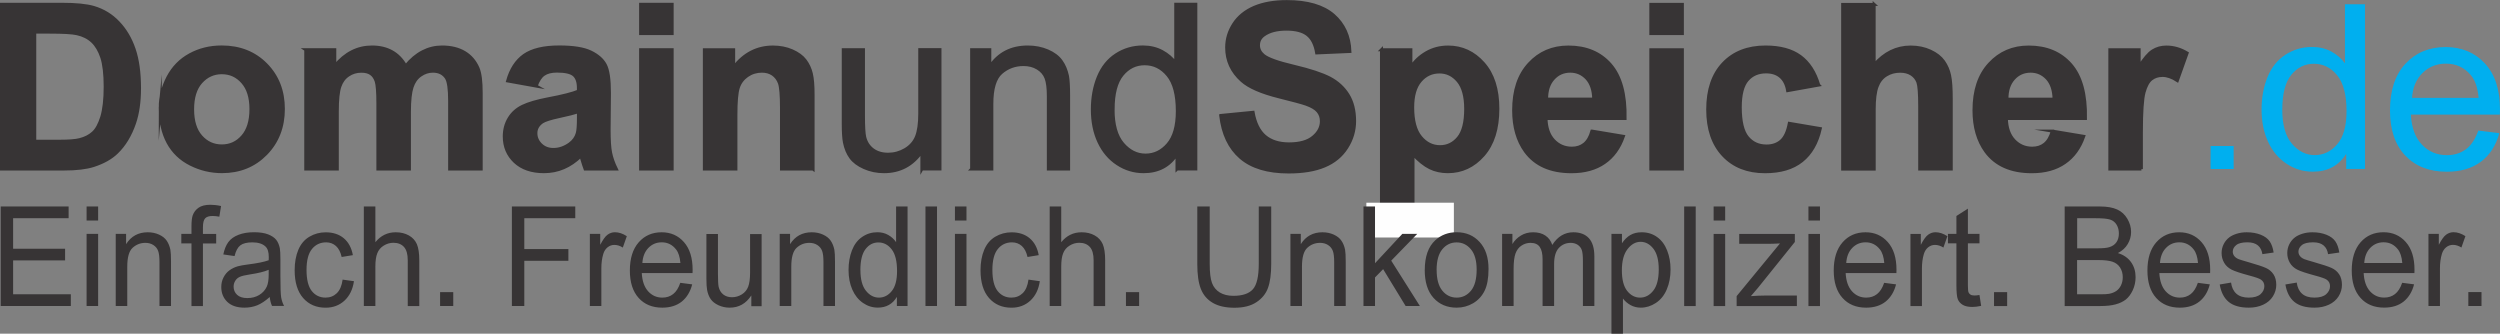 <?xml version="1.0" encoding="UTF-8"?>
<!DOCTYPE svg PUBLIC "-//W3C//DTD SVG 1.1//EN" "http://www.w3.org/Graphics/SVG/1.1/DTD/svg11.dtd">
<!-- Creator: CorelDRAW -->
<svg xmlns="http://www.w3.org/2000/svg" xml:space="preserve" width="82.951mm" height="11.071mm" version="1.1" style="shape-rendering:geometricPrecision; text-rendering:geometricPrecision; image-rendering:optimizeQuality; fill-rule:evenodd; clip-rule:evenodd"
viewBox="0 0 599.94 80.07"
 xmlns:xlink="http://www.w3.org/1999/xlink"
 xmlns:xodm="http://www.corel.com/coreldraw/odm/2003">
 <rect x="0" y="0" width="599.94" height="80.07" fill="#808080" stroke="none"/>
 <defs>
  <style type="text/css">
   <![CDATA[
    .str1 {stroke:#FEFEFE;stroke-width:1.45;stroke-miterlimit:22.926}
    .str0 {stroke:#373435;stroke-width:0.72;stroke-miterlimit:22.926}
    .fil2 {fill:#FEFEFE}
    .fil0 {fill:#373435;fill-rule:nonzero}
    .fil1 {fill:#00AFEF;fill-rule:nonzero}
   ]]>
  </style>
 </defs>
 <g id="Ebene_x0020_1">
  <path class="fil0 str0" d="M0.36 1.03l14.58 0c3.28,0 5.79,0.25 7.52,0.75 2.32,0.68 4.31,1.9 5.95,3.64 1.66,1.74 2.92,3.87 3.78,6.4 0.86,2.53 1.29,5.64 1.29,9.35 0,3.25 -0.4,6.05 -1.21,8.41 -0.99,2.87 -2.39,5.2 -4.23,6.98 -1.38,1.35 -3.25,2.4 -5.6,3.16 -1.76,0.56 -4.11,0.84 -7.07,0.84l-15.01 0 0 -39.52zm7.98 6.69l0 26.17 5.95 0c2.23,0 3.84,-0.12 4.83,-0.38 1.29,-0.32 2.37,-0.86 3.22,-1.64 0.86,-0.77 1.54,-2.05 2.09,-3.82 0.53,-1.77 0.81,-4.19 0.81,-7.24 0,-3.05 -0.28,-5.39 -0.81,-7.03 -0.54,-1.64 -1.3,-2.92 -2.26,-3.83 -0.98,-0.92 -2.21,-1.54 -3.7,-1.86 -1.11,-0.26 -3.29,-0.38 -6.55,-0.38l-3.58 0zm30.11 18.11c0,-2.51 0.63,-4.95 1.86,-7.31 1.24,-2.35 3,-4.15 5.27,-5.38 2.27,-1.24 4.81,-1.87 7.62,-1.87 4.32,0 7.88,1.41 10.65,4.22 2.77,2.82 4.15,6.37 4.15,10.66 0,4.32 -1.4,7.91 -4.19,10.77 -2.8,2.85 -6.31,4.27 -10.55,4.27 -2.63,0 -5.13,-0.59 -7.51,-1.78 -2.38,-1.19 -4.2,-2.93 -5.44,-5.22 -1.23,-2.29 -1.86,-5.08 -1.86,-8.37zm7.77 0.41c0,2.84 0.67,5.01 2.02,6.52 1.34,1.51 3.01,2.26 4.99,2.26 1.98,0 3.64,-0.75 4.97,-2.26 1.34,-1.51 2.02,-3.7 2.02,-6.58 0,-2.8 -0.67,-4.96 -2.02,-6.47 -1.33,-1.51 -2.99,-2.26 -4.97,-2.26 -1.98,0 -3.64,0.76 -4.99,2.26 -1.35,1.51 -2.02,3.69 -2.02,6.52zm27.14 -14.31l6.98 0 0 3.9c2.49,-3.04 5.48,-4.55 8.93,-4.55 1.83,0 3.42,0.38 4.77,1.13 1.35,0.75 2.46,1.9 3.32,3.42 1.25,-1.53 2.61,-2.67 4.07,-3.42 1.45,-0.75 3.01,-1.13 4.66,-1.13 2.1,0 3.88,0.43 5.34,1.29 1.45,0.85 2.54,2.11 3.26,3.75 0.53,1.22 0.78,3.2 0.78,5.94l0 18.3 -7.57 0 0 -16.36c0,-2.84 -0.26,-4.67 -0.78,-5.5 -0.7,-1.08 -1.78,-1.62 -3.23,-1.62 -1.07,0 -2.06,0.32 -3,0.98 -0.93,0.64 -1.6,1.59 -2.01,2.84 -0.41,1.25 -0.63,3.22 -0.63,5.92l0 13.75 -7.57 0 0 -15.69c0,-2.79 -0.14,-4.58 -0.41,-5.39 -0.27,-0.81 -0.69,-1.41 -1.25,-1.8 -0.57,-0.4 -1.33,-0.6 -2.31,-0.6 -1.17,0 -2.22,0.31 -3.15,0.95 -0.94,0.63 -1.61,1.54 -2.01,2.72 -0.4,1.19 -0.61,3.15 -0.61,5.9l0 13.91 -7.57 0 0 -28.63zm55.32 8.73l-6.87 -1.24c0.77,-2.77 2.1,-4.81 3.98,-6.15 1.9,-1.32 4.69,-2 8.41,-2 3.39,0 5.9,0.41 7.55,1.21 1.65,0.8 2.82,1.81 3.49,3.05 0.67,1.23 1.01,3.49 1.01,6.78l-0.08 8.84c0,2.51 0.12,4.37 0.37,5.57 0.24,1.19 0.7,2.48 1.36,3.84l-7.5 0c-0.19,-0.51 -0.44,-1.25 -0.73,-2.24 -0.12,-0.45 -0.21,-0.75 -0.27,-0.89 -1.3,1.26 -2.68,2.2 -4.15,2.83 -1.47,0.63 -3.05,0.94 -4.72,0.94 -2.94,0 -5.27,-0.8 -6.97,-2.39 -1.7,-1.6 -2.55,-3.63 -2.55,-6.07 0,-1.61 0.39,-3.06 1.16,-4.33 0.77,-1.27 1.86,-2.24 3.25,-2.91 1.39,-0.67 3.4,-1.26 6.03,-1.77 3.53,-0.66 5.99,-1.29 7.35,-1.86l0 -0.76c0,-1.46 -0.36,-2.49 -1.08,-3.12 -0.72,-0.62 -2.07,-0.93 -4.07,-0.93 -1.35,0 -2.4,0.27 -3.16,0.8 -0.76,0.52 -1.36,1.45 -1.83,2.79zm10.13 6.15c-0.97,0.32 -2.5,0.71 -4.61,1.16 -2.1,0.45 -3.47,0.89 -4.12,1.32 -0.99,0.71 -1.48,1.59 -1.48,2.67 0,1.07 0.4,1.98 1.19,2.75 0.79,0.77 1.79,1.16 3.02,1.16 1.37,0 2.67,-0.45 3.91,-1.34 0.92,-0.68 1.52,-1.52 1.8,-2.51 0.2,-0.64 0.29,-1.88 0.29,-3.69l0 -1.51zm14.92 -18.76l0 -7.01 7.57 0 0 7.01 -7.57 0zm0 32.51l0 -28.63 7.57 0 0 28.63 -7.57 0zm41.38 0l-7.57 0 0 -14.61c0,-3.09 -0.17,-5.09 -0.49,-6 -0.32,-0.9 -0.86,-1.61 -1.58,-2.12 -0.73,-0.5 -1.6,-0.75 -2.62,-0.75 -1.32,0 -2.49,0.36 -3.53,1.08 -1.04,0.73 -1.76,1.68 -2.14,2.86 -0.39,1.19 -0.58,3.38 -0.58,6.58l0 12.97 -7.57 0 0 -28.63 7.03 0 0 4.21c2.5,-3.24 5.65,-4.86 9.44,-4.86 1.66,0 3.2,0.3 4.58,0.9 1.38,0.61 2.43,1.37 3.14,2.31 0.71,0.94 1.2,2 1.48,3.18 0.29,1.19 0.42,2.88 0.42,5.09l0 17.8zm26.12 0l0 -4.21c-2.24,3.24 -5.26,4.85 -9.09,4.85 -1.68,0 -3.27,-0.32 -4.73,-0.97 -1.46,-0.64 -2.55,-1.46 -3.26,-2.44 -0.72,-0.98 -1.21,-2.18 -1.5,-3.6 -0.19,-0.96 -0.29,-2.47 -0.29,-4.54l0 -17.73 4.85 0 0 15.87c0,2.54 0.1,4.24 0.3,5.12 0.31,1.28 0.96,2.27 1.94,3.01 0.99,0.73 2.22,1.09 3.67,1.09 1.45,0 2.82,-0.37 4.09,-1.11 1.28,-0.75 2.18,-1.77 2.71,-3.05 0.53,-1.29 0.8,-3.16 0.8,-5.6l0 -15.34 4.85 0 0 28.63 -4.33 0zm11.94 0l0 -28.63 4.36 0 0 4.07c2.11,-3.15 5.14,-4.72 9.11,-4.72 1.73,0 3.31,0.31 4.76,0.93 1.45,0.63 2.53,1.44 3.25,2.45 0.73,1 1.22,2.2 1.52,3.58 0.17,0.9 0.27,2.48 0.27,4.72l0 17.6 -4.86 0 0 -17.42c0,-1.97 -0.18,-3.45 -0.56,-4.43 -0.38,-0.98 -1.05,-1.76 -2.01,-2.34 -0.97,-0.59 -2.09,-0.88 -3.39,-0.88 -2.07,0 -3.85,0.66 -5.36,1.97 -1.5,1.32 -2.24,3.8 -2.24,7.47l0 15.63 -4.85 0zm49.28 0l0 -3.62c-1.81,2.84 -4.48,4.26 -8,4.26 -2.28,0 -4.38,-0.63 -6.29,-1.89 -1.91,-1.25 -3.4,-3.01 -4.45,-5.27 -1.05,-2.25 -1.57,-4.84 -1.57,-7.77 0,-2.85 0.48,-5.45 1.43,-7.78 0.96,-2.33 2.38,-4.11 4.29,-5.35 1.91,-1.24 4.04,-1.87 6.4,-1.87 1.72,0 3.26,0.37 4.6,1.09 1.35,0.73 2.45,1.68 3.29,2.84l0 -14.18 4.82 0 0 39.52 -4.5 0zm-15.34 -14.29c0,3.67 0.77,6.41 2.32,8.23 1.55,1.81 3.37,2.72 5.47,2.72 2.12,0 3.92,-0.88 5.4,-2.61 1.48,-1.73 2.23,-4.38 2.23,-7.94 0,-3.92 -0.75,-6.79 -2.26,-8.62 -1.51,-1.84 -3.37,-2.75 -5.58,-2.75 -2.15,0 -3.96,0.88 -5.4,2.64 -1.44,1.76 -2.17,4.54 -2.17,8.33zm25.83 1.44l7.77 -0.76c0.46,2.61 1.41,4.53 2.84,5.75 1.43,1.21 3.35,1.83 5.78,1.83 2.57,0 4.51,-0.54 5.81,-1.64 1.31,-1.09 1.96,-2.35 1.96,-3.81 0,-0.94 -0.28,-1.73 -0.83,-2.38 -0.54,-0.66 -1.5,-1.23 -2.87,-1.71 -0.93,-0.33 -3.06,-0.9 -6.39,-1.73 -4.28,-1.06 -7.28,-2.37 -9,-3.91 -2.43,-2.17 -3.64,-4.82 -3.64,-7.95 0,-2.02 0.57,-3.89 1.71,-5.65 1.14,-1.75 2.79,-3.08 4.93,-4 2.15,-0.91 4.74,-1.37 7.78,-1.37 4.97,0 8.7,1.09 11.21,3.26 2.5,2.18 3.82,5.08 3.95,8.71l-7.98 0.35c-0.34,-2.03 -1.08,-3.5 -2.2,-4.38 -1.12,-0.89 -2.81,-1.33 -5.05,-1.33 -2.32,0 -4.14,0.47 -5.45,1.43 -0.85,0.61 -1.27,1.43 -1.27,2.45 0,0.94 0.4,1.74 1.19,2.4 1,0.85 3.45,1.73 7.33,2.64 3.88,0.92 6.75,1.87 8.61,2.84 1.86,0.99 3.31,2.32 4.37,4.02 1.05,1.7 1.57,3.8 1.57,6.29 0,2.26 -0.63,4.39 -1.89,6.36 -1.26,1.98 -3.04,3.45 -5.34,4.41 -2.3,0.97 -5.17,1.44 -8.6,1.44 -5,0 -8.83,-1.15 -11.51,-3.46 -2.68,-2.31 -4.28,-5.68 -4.79,-10.09zm38.57 -15.77l7.07 0 0 4.21c0.91,-1.44 2.15,-2.61 3.72,-3.51 1.56,-0.9 3.3,-1.35 5.21,-1.35 3.32,0 6.15,1.31 8.46,3.91 2.32,2.6 3.48,6.24 3.48,10.89 0,4.78 -1.17,8.49 -3.5,11.14 -2.34,2.65 -5.17,3.97 -8.49,3.97 -1.58,0 -3.02,-0.31 -4.31,-0.94 -1.28,-0.63 -2.63,-1.71 -4.06,-3.24l0 14.43 -7.57 0 0 -39.52zm7.5 13.83c0,3.21 0.64,5.6 1.91,7.12 1.27,1.54 2.82,2.31 4.66,2.31 1.76,0 3.22,-0.71 4.39,-2.12 1.17,-1.41 1.76,-3.73 1.76,-6.94 0,-3.01 -0.61,-5.24 -1.81,-6.69 -1.21,-1.45 -2.7,-2.18 -4.47,-2.18 -1.85,0 -3.39,0.71 -4.61,2.14 -1.22,1.43 -1.83,3.54 -1.83,6.35zm43.02 5.69l7.55 1.26c-0.97,2.77 -2.5,4.88 -4.6,6.32 -2.09,1.45 -4.71,2.17 -7.86,2.17 -4.98,0 -8.66,-1.62 -11.05,-4.88 -1.89,-2.6 -2.83,-5.9 -2.83,-9.86 0,-4.75 1.24,-8.47 3.73,-11.15 2.47,-2.69 5.61,-4.03 9.4,-4.03 4.26,0 7.62,1.41 10.08,4.22 2.46,2.82 3.64,7.12 3.53,12.93l-18.98 0c0.06,2.25 0.66,3.99 1.83,5.24 1.17,1.25 2.63,1.88 4.37,1.88 1.19,0 2.18,-0.32 2.99,-0.97 0.81,-0.65 1.43,-1.69 1.83,-3.13zm0.43 -7.66c-0.05,-2.2 -0.62,-3.86 -1.69,-5.01 -1.08,-1.14 -2.39,-1.71 -3.94,-1.71 -1.66,0 -3.02,0.61 -4.09,1.81 -1.08,1.2 -1.61,2.83 -1.59,4.9l11.32 0zm13.7 -15.74l0 -7.01 7.57 0 0 7.01 -7.57 0zm0 32.51l0 -28.63 7.57 0 0 28.63 -7.57 0zm40.3 -20.16l-7.47 1.34c-0.25,-1.49 -0.82,-2.61 -1.71,-3.37 -0.89,-0.76 -2.04,-1.13 -3.46,-1.13 -1.9,0 -3.4,0.65 -4.52,1.95 -1.12,1.31 -1.68,3.49 -1.68,6.54 0,3.4 0.57,5.8 1.71,7.2 1.14,1.4 2.67,2.1 4.59,2.1 1.44,0 2.61,-0.41 3.53,-1.22 0.92,-0.82 1.56,-2.23 1.94,-4.22l7.44 1.26c-0.77,3.41 -2.26,6 -4.45,7.74 -2.19,1.75 -5.13,2.61 -8.82,2.61 -4.19,0 -7.53,-1.32 -10.01,-3.96 -2.49,-2.64 -3.74,-6.3 -3.74,-10.98 0,-4.72 1.25,-8.4 3.74,-11.03 2.5,-2.64 5.88,-3.96 10.14,-3.96 3.49,0 6.26,0.75 8.32,2.26 2.05,1.5 3.53,3.79 4.44,6.86zm13.29 -19.36l0 14.53c2.45,-2.85 5.37,-4.29 8.76,-4.29 1.75,0 3.31,0.33 4.72,0.98 1.4,0.64 2.46,1.47 3.17,2.47 0.71,1.01 1.2,2.13 1.45,3.35 0.27,1.22 0.4,3.12 0.4,5.69l0 16.79 -7.57 0 0 -15.13c0,-3 -0.15,-4.9 -0.43,-5.71 -0.3,-0.81 -0.8,-1.44 -1.53,-1.92 -0.73,-0.48 -1.64,-0.72 -2.73,-0.72 -1.26,0 -2.38,0.3 -3.37,0.92 -0.99,0.61 -1.72,1.53 -2.17,2.76 -0.46,1.23 -0.69,3.05 -0.69,5.46l0 14.35 -7.57 0 0 -39.52 7.57 0zm42.75 30.41l7.55 1.26c-0.97,2.77 -2.5,4.88 -4.6,6.32 -2.09,1.45 -4.71,2.17 -7.86,2.17 -4.98,0 -8.66,-1.62 -11.05,-4.88 -1.89,-2.6 -2.83,-5.9 -2.83,-9.86 0,-4.75 1.24,-8.47 3.73,-11.15 2.48,-2.69 5.61,-4.03 9.4,-4.03 4.26,0 7.62,1.41 10.09,4.22 2.46,2.82 3.64,7.12 3.53,12.93l-18.98 0c0.05,2.25 0.66,3.99 1.83,5.24 1.17,1.25 2.63,1.88 4.37,1.88 1.19,0 2.18,-0.32 2.99,-0.97 0.81,-0.65 1.43,-1.69 1.83,-3.13zm0.43 -7.66c-0.05,-2.2 -0.62,-3.86 -1.69,-5.01 -1.08,-1.14 -2.39,-1.71 -3.94,-1.71 -1.66,0 -3.02,0.61 -4.09,1.81 -1.08,1.2 -1.61,2.83 -1.59,4.9l11.32 0zm20.95 16.77l-7.57 0 0 -28.63 7.03 0 0 4.07c1.21,-1.92 2.29,-3.19 3.25,-3.8 0.97,-0.61 2.05,-0.92 3.28,-0.92 1.73,0 3.39,0.48 4.99,1.44l-2.35 6.6c-1.27,-0.82 -2.46,-1.23 -3.55,-1.23 -1.07,0 -1.96,0.29 -2.7,0.87 -0.74,0.58 -1.32,1.64 -1.74,3.17 -0.42,1.53 -0.64,4.73 -0.64,9.6l0 8.84z"/>
  <path class="fil1" d="M530.49 40.56l0 -5.53 5.53 0 0 5.53 -5.53 0zm32.54 0l0 -3.62c-1.81,2.84 -4.48,4.26 -8,4.26 -2.28,0 -4.38,-0.63 -6.29,-1.89 -1.91,-1.25 -3.4,-3.01 -4.45,-5.27 -1.05,-2.25 -1.57,-4.84 -1.57,-7.77 0,-2.85 0.48,-5.45 1.43,-7.78 0.96,-2.33 2.38,-4.11 4.29,-5.35 1.91,-1.24 4.04,-1.87 6.4,-1.87 1.72,0 3.26,0.37 4.6,1.09 1.35,0.73 2.45,1.68 3.29,2.84l0 -14.18 4.82 0 0 39.52 -4.5 0zm-15.34 -14.29c0,3.67 0.77,6.41 2.32,8.23 1.55,1.81 3.37,2.72 5.47,2.72 2.12,0 3.92,-0.88 5.4,-2.61 1.48,-1.73 2.23,-4.38 2.23,-7.94 0,-3.92 -0.76,-6.79 -2.26,-8.62 -1.51,-1.84 -3.37,-2.75 -5.58,-2.75 -2.15,0 -3.96,0.88 -5.4,2.64 -1.45,1.76 -2.17,4.54 -2.17,8.33zm47.07 5.07l5.01 0.62c-0.79,2.94 -2.25,5.21 -4.39,6.83 -2.14,1.61 -4.88,2.42 -8.2,2.42 -4.19,0 -7.51,-1.29 -9.96,-3.86 -2.46,-2.58 -3.68,-6.19 -3.68,-10.85 0,-4.82 1.24,-8.56 3.72,-11.22 2.48,-2.66 5.7,-3.99 9.65,-3.99 3.83,0 6.96,1.31 9.38,3.91 2.43,2.6 3.64,6.27 3.64,11 0,0.3 -0.01,0.73 -0.03,1.3l-21.35 0c0.17,3.15 1.07,5.56 2.67,7.22 1.6,1.68 3.59,2.51 5.98,2.51 1.78,0 3.29,-0.47 4.55,-1.41 1.26,-0.93 2.25,-2.42 2.99,-4.47zm-15.93 -7.85l15.98 0c-0.21,-2.4 -0.83,-4.22 -1.83,-5.41 -1.55,-1.87 -3.55,-2.81 -6.01,-2.81 -2.23,0 -4.1,0.75 -5.62,2.24 -1.52,1.49 -2.36,3.49 -2.52,5.98z"/>
  <polygon class="fil2 str1" points="328.62,49.37 348.17,49.37 348.17,56.27 328.62,56.27 "/>
  <path class="fil0" d="M0.17 73.44l0 -23.89 16.3 0 0 2.82 -13.32 0 0 7.32 12.47 0 0 2.8 -12.47 0 0 8.13 13.85 0 0 2.82 -16.83 0zm20.61 -20.52l0 -3.38 2.77 0 0 3.38 -2.77 0zm0 20.52l0 -17.31 2.77 0 0 17.31 -2.77 0zm6.99 0l0 -17.31 2.49 0 0 2.46c1.2,-1.9 2.93,-2.85 5.2,-2.85 0.99,0 1.89,0.19 2.71,0.56 0.83,0.38 1.44,0.87 1.85,1.48 0.41,0.61 0.7,1.33 0.87,2.16 0.1,0.54 0.15,1.5 0.15,2.85l0 10.64 -2.77 0 0 -10.53c0,-1.19 -0.1,-2.09 -0.32,-2.68 -0.21,-0.59 -0.6,-1.06 -1.14,-1.41 -0.55,-0.36 -1.19,-0.53 -1.93,-0.53 -1.18,0 -2.19,0.4 -3.06,1.19 -0.86,0.79 -1.28,2.3 -1.28,4.52l0 9.45 -2.77 0zm18.18 0l0 -15.03 -2.44 0 0 -2.28 2.44 0 0 -1.84c0,-1.16 0.1,-2.03 0.29,-2.59 0.27,-0.76 0.73,-1.38 1.41,-1.85 0.67,-0.47 1.61,-0.71 2.82,-0.71 0.78,0 1.64,0.09 2.58,0.3l-0.41 2.56c-0.57,-0.11 -1.12,-0.17 -1.63,-0.17 -0.84,0 -1.43,0.19 -1.78,0.57 -0.35,0.38 -0.53,1.09 -0.53,2.14l0 1.6 3.18 0 0 2.28 -3.18 0 0 15.03 -2.76 0zm18.75 -2.14c-1.03,0.92 -2.02,1.57 -2.96,1.96 -0.95,0.38 -1.97,0.57 -3.06,0.57 -1.8,0 -3.17,-0.46 -4.14,-1.39 -0.96,-0.93 -1.44,-2.12 -1.44,-3.56 0,-0.85 0.18,-1.62 0.55,-2.33 0.36,-0.7 0.84,-1.26 1.43,-1.69 0.59,-0.42 1.25,-0.75 2,-0.96 0.54,-0.15 1.36,-0.3 2.46,-0.44 2.24,-0.28 3.89,-0.62 4.94,-1.01 0.01,-0.4 0.02,-0.66 0.02,-0.76 0,-1.2 -0.26,-2.04 -0.79,-2.53 -0.7,-0.67 -1.76,-1 -3.15,-1 -1.3,0 -2.26,0.24 -2.89,0.72 -0.62,0.48 -1.08,1.34 -1.38,2.57l-2.7 -0.39c0.25,-1.22 0.65,-2.22 1.21,-2.97 0.56,-0.76 1.38,-1.34 2.45,-1.75 1.07,-0.41 2.3,-0.61 3.71,-0.61 1.4,0 2.53,0.18 3.4,0.52 0.87,0.35 1.51,0.78 1.93,1.31 0.41,0.53 0.69,1.19 0.86,2 0.09,0.5 0.14,1.4 0.14,2.7l0 3.91c0,2.73 0.06,4.46 0.18,5.17 0.12,0.72 0.35,1.42 0.7,2.08l-2.89 0c-0.28,-0.61 -0.47,-1.32 -0.55,-2.14zm-0.23 -6.55c-1.01,0.44 -2.51,0.81 -4.52,1.11 -1.14,0.17 -1.95,0.37 -2.41,0.58 -0.47,0.22 -0.84,0.53 -1.09,0.96 -0.26,0.42 -0.39,0.88 -0.39,1.39 0,0.78 0.28,1.44 0.84,1.96 0.56,0.52 1.38,0.78 2.45,0.78 1.07,0 2.02,-0.24 2.85,-0.74 0.83,-0.5 1.44,-1.17 1.83,-2.03 0.3,-0.66 0.45,-1.64 0.45,-2.93l0 -1.08zm17.75 2.35l2.72 0.38c-0.29,1.99 -1.06,3.54 -2.28,4.67 -1.22,1.12 -2.73,1.69 -4.52,1.69 -2.23,0 -4.03,-0.77 -5.39,-2.32 -1.36,-1.55 -2.04,-3.77 -2.04,-6.66 0,-1.87 0.29,-3.5 0.88,-4.91 0.59,-1.4 1.48,-2.45 2.67,-3.15 1.19,-0.7 2.49,-1.05 3.9,-1.05 1.77,0 3.23,0.48 4.35,1.43 1.13,0.95 1.85,2.3 2.17,4.05l-2.69 0.44c-0.26,-1.16 -0.71,-2.04 -1.36,-2.63 -0.65,-0.58 -1.44,-0.88 -2.36,-0.88 -1.4,0 -2.53,0.53 -3.4,1.59 -0.87,1.06 -1.31,2.73 -1.31,5.02 0,2.33 0.42,4.02 1.26,5.07 0.84,1.05 1.94,1.58 3.29,1.58 1.09,0 1.99,-0.36 2.72,-1.06 0.73,-0.71 1.19,-1.79 1.39,-3.26zm5.09 6.34l0 -23.89 2.77 0 0 8.57c1.29,-1.59 2.92,-2.38 4.89,-2.38 1.21,0 2.26,0.26 3.15,0.76 0.89,0.5 1.53,1.2 1.92,2.09 0.38,0.89 0.58,2.19 0.58,3.88l0 10.97 -2.77 0 0 -10.97c0,-1.46 -0.3,-2.53 -0.9,-3.2 -0.6,-0.67 -1.45,-1.01 -2.55,-1.01 -0.82,0 -1.59,0.23 -2.32,0.68 -0.73,0.45 -1.24,1.06 -1.54,1.84 -0.31,0.77 -0.46,1.84 -0.46,3.19l0 9.47 -2.77 0zm18.3 0l0 -3.34 3.16 0 0 3.34 -3.16 0zm17.23 0l0 -23.89 15.21 0 0 2.82 -12.23 0 0 7.4 10.58 0 0 2.82 -10.58 0 0 10.85 -2.99 0zm18.71 0l0 -17.31 2.49 0 0 2.62c0.64,-1.22 1.22,-2.04 1.76,-2.43 0.54,-0.39 1.13,-0.59 1.77,-0.59 0.94,0 1.88,0.32 2.85,0.95l-0.96 2.73c-0.67,-0.43 -1.35,-0.64 -2.03,-0.64 -0.61,0 -1.15,0.2 -1.63,0.58 -0.48,0.39 -0.83,0.92 -1.03,1.61 -0.31,1.04 -0.46,2.18 -0.46,3.42l0 9.06 -2.77 0zm21.7 -5.57l2.86 0.37c-0.45,1.77 -1.29,3.15 -2.5,4.13 -1.22,0.97 -2.78,1.46 -4.68,1.46 -2.39,0 -4.28,-0.78 -5.68,-2.34 -1.4,-1.56 -2.1,-3.74 -2.1,-6.56 0,-2.92 0.71,-5.17 2.12,-6.78 1.42,-1.61 3.25,-2.41 5.51,-2.41 2.18,0 3.97,0.79 5.35,2.36 1.39,1.57 2.08,3.79 2.08,6.65 0,0.18 -0.01,0.44 -0.02,0.78l-12.18 0c0.1,1.9 0.61,3.36 1.52,4.37 0.91,1.01 2.05,1.52 3.41,1.52 1.01,0 1.88,-0.28 2.6,-0.85 0.72,-0.56 1.29,-1.46 1.71,-2.7zm-9.09 -4.75l9.12 0c-0.12,-1.45 -0.47,-2.55 -1.05,-3.27 -0.88,-1.13 -2.03,-1.7 -3.43,-1.7 -1.27,0 -2.34,0.45 -3.21,1.35 -0.87,0.9 -1.34,2.11 -1.44,3.62zm26.14 10.32l0 -2.54c-1.28,1.96 -3,2.93 -5.19,2.93 -0.96,0 -1.86,-0.19 -2.7,-0.58 -0.83,-0.39 -1.45,-0.88 -1.86,-1.47 -0.41,-0.59 -0.69,-1.32 -0.86,-2.17 -0.11,-0.58 -0.17,-1.49 -0.17,-2.74l0 -10.72 2.77 0 0 9.6c0,1.54 0.06,2.56 0.17,3.1 0.18,0.77 0.55,1.37 1.11,1.82 0.57,0.44 1.26,0.66 2.09,0.66 0.83,0 1.61,-0.22 2.34,-0.67 0.73,-0.45 1.24,-1.07 1.54,-1.84 0.3,-0.78 0.46,-1.91 0.46,-3.38l0 -9.27 2.77 0 0 17.31 -2.47 0zm6.81 0l0 -17.31 2.49 0 0 2.46c1.2,-1.9 2.93,-2.85 5.2,-2.85 0.99,0 1.89,0.19 2.71,0.56 0.83,0.38 1.44,0.87 1.85,1.48 0.41,0.61 0.7,1.33 0.87,2.16 0.1,0.54 0.15,1.5 0.15,2.85l0 10.64 -2.77 0 0 -10.53c0,-1.19 -0.1,-2.09 -0.32,-2.68 -0.22,-0.59 -0.6,-1.06 -1.14,-1.41 -0.55,-0.36 -1.19,-0.53 -1.93,-0.53 -1.18,0 -2.19,0.4 -3.05,1.19 -0.86,0.79 -1.28,2.3 -1.28,4.52l0 9.45 -2.77 0zm28.12 0l0 -2.19c-1.03,1.72 -2.56,2.57 -4.57,2.57 -1.3,0 -2.5,-0.38 -3.59,-1.14 -1.09,-0.76 -1.94,-1.82 -2.54,-3.19 -0.6,-1.36 -0.9,-2.93 -0.9,-4.7 0,-1.72 0.27,-3.29 0.81,-4.7 0.55,-1.41 1.36,-2.49 2.45,-3.23 1.09,-0.75 2.3,-1.13 3.65,-1.13 0.98,0 1.86,0.22 2.62,0.66 0.77,0.44 1.4,1.01 1.88,1.72l0 -8.57 2.75 0 0 23.89 -2.57 0zm-8.75 -8.64c0,2.22 0.44,3.88 1.32,4.97 0.88,1.1 1.92,1.65 3.12,1.65 1.21,0 2.24,-0.53 3.08,-1.57 0.85,-1.05 1.27,-2.65 1.27,-4.8 0,-2.37 -0.43,-4.11 -1.29,-5.21 -0.86,-1.11 -1.92,-1.66 -3.19,-1.66 -1.23,0 -2.26,0.53 -3.08,1.6 -0.82,1.06 -1.24,2.74 -1.24,5.04zm15.61 8.64l0 -23.89 2.77 0 0 23.89 -2.77 0zm7.07 -20.52l0 -3.38 2.77 0 0 3.38 -2.77 0zm0 20.52l0 -17.31 2.77 0 0 17.31 -2.77 0zm17.65 -6.34l2.72 0.38c-0.29,1.99 -1.06,3.54 -2.28,4.67 -1.22,1.12 -2.73,1.69 -4.52,1.69 -2.23,0 -4.03,-0.77 -5.39,-2.32 -1.36,-1.55 -2.04,-3.77 -2.04,-6.66 0,-1.87 0.29,-3.5 0.88,-4.91 0.59,-1.4 1.48,-2.45 2.67,-3.15 1.19,-0.7 2.49,-1.05 3.9,-1.05 1.77,0 3.23,0.48 4.35,1.43 1.13,0.95 1.85,2.3 2.17,4.05l-2.69 0.44c-0.26,-1.16 -0.71,-2.04 -1.36,-2.63 -0.65,-0.58 -1.44,-0.88 -2.36,-0.88 -1.4,0 -2.53,0.53 -3.4,1.59 -0.87,1.06 -1.31,2.73 -1.31,5.02 0,2.33 0.42,4.02 1.26,5.07 0.84,1.05 1.94,1.58 3.29,1.58 1.09,0 1.99,-0.36 2.72,-1.06 0.73,-0.71 1.19,-1.79 1.39,-3.26zm5.09 6.34l0 -23.89 2.77 0 0 8.57c1.29,-1.59 2.92,-2.38 4.89,-2.38 1.21,0 2.26,0.26 3.15,0.76 0.89,0.5 1.53,1.2 1.92,2.09 0.38,0.89 0.58,2.19 0.58,3.88l0 10.97 -2.77 0 0 -10.97c0,-1.46 -0.3,-2.53 -0.9,-3.2 -0.6,-0.67 -1.45,-1.01 -2.55,-1.01 -0.82,0 -1.59,0.23 -2.32,0.68 -0.73,0.45 -1.24,1.06 -1.54,1.84 -0.31,0.77 -0.46,1.84 -0.46,3.19l0 9.47 -2.77 0zm18.3 0l0 -3.34 3.16 0 0 3.34 -3.16 0zm31.87 -23.89l2.99 0 0 13.81c0,2.4 -0.26,4.31 -0.77,5.72 -0.51,1.41 -1.44,2.56 -2.78,3.44 -1.34,0.89 -3.09,1.33 -5.27,1.33 -2.11,0 -3.84,-0.38 -5.18,-1.16 -1.34,-0.77 -2.3,-1.89 -2.88,-3.35 -0.58,-1.46 -0.86,-3.45 -0.86,-5.99l0 -13.81 2.98 0 0 13.79c0,2.07 0.18,3.61 0.55,4.58 0.36,0.98 0.99,1.74 1.87,2.28 0.89,0.53 1.97,0.8 3.26,0.8 2.19,0 3.76,-0.53 4.69,-1.59 0.93,-1.05 1.4,-3.08 1.4,-6.07l0 -13.79zm7.6 23.89l0 -17.31 2.49 0 0 2.46c1.2,-1.9 2.93,-2.85 5.2,-2.85 0.99,0 1.89,0.19 2.71,0.56 0.83,0.38 1.44,0.87 1.85,1.48 0.42,0.61 0.7,1.33 0.87,2.16 0.1,0.54 0.15,1.5 0.15,2.85l0 10.64 -2.77 0 0 -10.53c0,-1.19 -0.1,-2.09 -0.32,-2.68 -0.22,-0.59 -0.6,-1.06 -1.14,-1.41 -0.55,-0.36 -1.19,-0.53 -1.93,-0.53 -1.18,0 -2.2,0.4 -3.06,1.19 -0.86,0.79 -1.28,2.3 -1.28,4.52l0 9.45 -2.77 0zm17.53 0l0 -23.89 2.77 0 0 13.62 6.55 -7.04 3.58 0 -6.24 6.42 6.88 10.89 -3.42 0 -5.4 -8.85 -1.95 1.99 0 6.86 -2.77 0zm14.71 -8.66c0,-3.2 0.84,-5.58 2.52,-7.12 1.4,-1.28 3.11,-1.93 5.13,-1.93 2.25,0 4.09,0.78 5.51,2.34 1.43,1.56 2.14,3.71 2.14,6.46 0,2.23 -0.31,3.98 -0.95,5.26 -0.63,1.28 -1.55,2.27 -2.75,2.98 -1.21,0.71 -2.52,1.06 -3.95,1.06 -2.28,0 -4.13,-0.77 -5.54,-2.33 -1.41,-1.55 -2.12,-3.79 -2.12,-6.71zm2.85 0c0,2.22 0.46,3.88 1.37,4.98 0.91,1.11 2.06,1.66 3.44,1.66 1.38,0 2.52,-0.56 3.43,-1.66 0.91,-1.11 1.36,-2.8 1.36,-5.07 0,-2.14 -0.46,-3.77 -1.38,-4.87 -0.92,-1.1 -2.06,-1.65 -3.42,-1.65 -1.38,0 -2.53,0.55 -3.44,1.65 -0.91,1.1 -1.37,2.75 -1.37,4.97zm15.71 8.66l0 -17.31 2.47 0 0 2.43c0.51,-0.85 1.2,-1.53 2.05,-2.04 0.85,-0.52 1.82,-0.78 2.91,-0.78 1.21,0 2.2,0.27 2.97,0.8 0.78,0.53 1.32,1.27 1.64,2.23 1.3,-2.02 2.98,-3.03 5.05,-3.03 1.62,0 2.87,0.48 3.74,1.43 0.87,0.95 1.31,2.41 1.31,4.39l0 11.88 -2.75 0 0 -10.9c0,-1.17 -0.09,-2.02 -0.27,-2.54 -0.18,-0.51 -0.51,-0.93 -0.98,-1.25 -0.47,-0.31 -1.03,-0.47 -1.66,-0.47 -1.15,0 -2.1,0.41 -2.86,1.22 -0.76,0.81 -1.14,2.1 -1.14,3.88l0 10.06 -2.77 0 0 -11.24c0,-1.31 -0.23,-2.29 -0.68,-2.94 -0.45,-0.65 -1.19,-0.98 -2.22,-0.98 -0.78,0 -1.5,0.22 -2.16,0.66 -0.66,0.43 -1.14,1.07 -1.44,1.9 -0.3,0.84 -0.45,2.05 -0.45,3.62l0 8.98 -2.77 0zm26.24 6.63l0 -23.94 2.52 0 0 2.25c0.59,-0.88 1.26,-1.54 2.02,-1.98 0.75,-0.44 1.65,-0.66 2.72,-0.66 1.4,0 2.63,0.38 3.69,1.14 1.07,0.76 1.87,1.84 2.41,3.22 0.55,1.39 0.82,2.9 0.82,4.56 0,1.77 -0.3,3.37 -0.9,4.78 -0.6,1.42 -1.47,2.5 -2.62,3.26 -1.14,0.75 -2.35,1.13 -3.61,1.13 -0.92,0 -1.75,-0.21 -2.48,-0.62 -0.73,-0.41 -1.33,-0.93 -1.81,-1.56l0 8.42 -2.77 0zm2.5 -15.19c0,2.23 0.43,3.87 1.28,4.94 0.85,1.06 1.88,1.6 3.09,1.6 1.23,0 2.28,-0.55 3.16,-1.66 0.88,-1.1 1.32,-2.81 1.32,-5.12 0,-2.21 -0.43,-3.86 -1.29,-4.96 -0.86,-1.1 -1.88,-1.65 -3.07,-1.65 -1.18,0 -2.23,0.58 -3.13,1.75 -0.91,1.17 -1.36,2.87 -1.36,5.1zm14.95 8.56l0 -23.89 2.77 0 0 23.89 -2.77 0zm7.07 -20.52l0 -3.38 2.77 0 0 3.38 -2.77 0zm0 20.52l0 -17.31 2.77 0 0 17.31 -2.77 0zm5.52 0l0 -2.38 10.4 -12.64c-1.18,0.07 -2.22,0.09 -3.12,0.09l-6.66 0 0 -2.38 13.35 0 0 1.94 -8.84 10.99 -1.71 2c1.24,-0.09 2.4,-0.14 3.49,-0.14l7.55 0 0 2.53 -14.46 0zm17.23 -20.52l0 -3.38 2.77 0 0 3.38 -2.77 0zm0 20.52l0 -17.31 2.77 0 0 17.31 -2.77 0zm18.17 -5.57l2.86 0.37c-0.45,1.77 -1.29,3.15 -2.5,4.13 -1.22,0.97 -2.78,1.46 -4.68,1.46 -2.39,0 -4.28,-0.78 -5.68,-2.34 -1.4,-1.56 -2.1,-3.74 -2.1,-6.56 0,-2.92 0.71,-5.17 2.12,-6.78 1.42,-1.61 3.25,-2.41 5.51,-2.41 2.18,0 3.97,0.79 5.35,2.36 1.39,1.57 2.08,3.79 2.08,6.65 0,0.18 -0.01,0.44 -0.02,0.78l-12.18 0c0.1,1.9 0.61,3.36 1.52,4.37 0.91,1.01 2.05,1.52 3.41,1.52 1.01,0 1.88,-0.28 2.6,-0.85 0.72,-0.56 1.29,-1.46 1.71,-2.7zm-9.09 -4.75l9.12 0c-0.12,-1.45 -0.47,-2.55 -1.05,-3.27 -0.88,-1.13 -2.03,-1.7 -3.43,-1.7 -1.27,0 -2.34,0.45 -3.21,1.35 -0.87,0.9 -1.34,2.11 -1.44,3.62zm15.4 10.32l0 -17.31 2.49 0 0 2.62c0.63,-1.22 1.22,-2.04 1.76,-2.43 0.54,-0.39 1.13,-0.59 1.77,-0.59 0.94,0 1.88,0.32 2.85,0.95l-0.96 2.73c-0.67,-0.43 -1.35,-0.64 -2.03,-0.64 -0.61,0 -1.15,0.2 -1.63,0.58 -0.48,0.39 -0.82,0.92 -1.03,1.61 -0.31,1.04 -0.46,2.18 -0.46,3.42l0 9.06 -2.77 0zm16.57 -2.63l0.4 2.59c-0.78,0.17 -1.48,0.26 -2.09,0.26 -1.01,0 -1.78,-0.17 -2.34,-0.51 -0.55,-0.33 -0.94,-0.78 -1.17,-1.33 -0.22,-0.55 -0.34,-1.7 -0.34,-3.46l0 -9.96 -2.03 0 0 -2.28 2.03 0 0 -4.29 2.76 -1.76 0 6.05 2.78 0 0 2.28 -2.78 0 0 10.12c0,0.84 0.05,1.37 0.14,1.61 0.1,0.24 0.26,0.43 0.48,0.57 0.22,0.14 0.54,0.21 0.95,0.21 0.31,0 0.71,-0.04 1.22,-0.12zm3.49 2.63l0 -3.34 3.15 0 0 3.34 -3.15 0zm16.95 0l0 -23.89 8.46 0c1.72,0 3.1,0.24 4.14,0.72 1.05,0.48 1.86,1.23 2.45,2.24 0.59,1 0.89,2.05 0.89,3.15 0,1.02 -0.26,1.98 -0.79,2.88 -0.52,0.9 -1.31,1.63 -2.37,2.19 1.36,0.42 2.41,1.15 3.14,2.16 0.74,1.02 1.1,2.23 1.1,3.62 0,1.12 -0.23,2.16 -0.67,3.12 -0.45,0.96 -1,1.7 -1.65,2.23 -0.66,0.52 -1.48,0.91 -2.47,1.18 -0.99,0.27 -2.2,0.4 -3.64,0.4l-8.6 0zm2.99 -13.85l4.88 0c1.32,0 2.27,-0.09 2.85,-0.28 0.76,-0.24 1.33,-0.63 1.71,-1.19 0.38,-0.56 0.58,-1.25 0.58,-2.09 0,-0.79 -0.18,-1.49 -0.54,-2.09 -0.36,-0.61 -0.88,-1.02 -1.54,-1.24 -0.67,-0.22 -1.81,-0.33 -3.43,-0.33l-4.5 0 0 7.22zm0 11.03l5.61 0c0.97,0 1.64,-0.04 2.03,-0.11 0.69,-0.13 1.26,-0.35 1.72,-0.66 0.46,-0.3 0.84,-0.75 1.14,-1.32 0.29,-0.58 0.45,-1.25 0.45,-2.01 0,-0.89 -0.22,-1.66 -0.65,-2.33 -0.43,-0.66 -1.03,-1.12 -1.8,-1.38 -0.76,-0.26 -1.86,-0.4 -3.3,-0.4l-5.21 0 0 8.21zm28.98 -2.75l2.86 0.37c-0.45,1.77 -1.29,3.15 -2.51,4.13 -1.22,0.97 -2.78,1.46 -4.68,1.46 -2.39,0 -4.28,-0.78 -5.68,-2.34 -1.4,-1.56 -2.1,-3.74 -2.1,-6.56 0,-2.92 0.71,-5.17 2.12,-6.78 1.42,-1.61 3.25,-2.41 5.51,-2.41 2.18,0 3.97,0.79 5.35,2.36 1.39,1.57 2.08,3.79 2.08,6.65 0,0.18 -0.01,0.44 -0.02,0.78l-12.18 0c0.1,1.9 0.61,3.36 1.52,4.37 0.91,1.01 2.05,1.52 3.41,1.52 1.01,0 1.88,-0.28 2.6,-0.85 0.72,-0.56 1.29,-1.46 1.71,-2.7zm-9.09 -4.75l9.12 0c-0.12,-1.45 -0.47,-2.55 -1.05,-3.27 -0.88,-1.13 -2.03,-1.7 -3.43,-1.7 -1.27,0 -2.34,0.45 -3.21,1.35 -0.87,0.9 -1.34,2.11 -1.44,3.62zm14.32 5.15l2.73 -0.46c0.15,1.16 0.58,2.05 1.29,2.68 0.7,0.62 1.68,0.93 2.95,0.93 1.27,0 2.21,-0.28 2.83,-0.82 0.61,-0.55 0.92,-1.2 0.92,-1.93 0,-0.67 -0.27,-1.19 -0.82,-1.57 -0.38,-0.26 -1.32,-0.59 -2.83,-0.99 -2.03,-0.55 -3.44,-1.01 -4.22,-1.41 -0.78,-0.4 -1.38,-0.95 -1.78,-1.65 -0.4,-0.7 -0.61,-1.47 -0.61,-2.32 0,-0.77 0.17,-1.49 0.5,-2.14 0.33,-0.66 0.79,-1.21 1.36,-1.64 0.43,-0.33 1.02,-0.62 1.76,-0.86 0.75,-0.23 1.54,-0.35 2.39,-0.35 1.28,0 2.4,0.2 3.38,0.59 0.97,0.39 1.69,0.92 2.15,1.59 0.46,0.67 0.78,1.56 0.95,2.68l-2.7 0.39c-0.13,-0.89 -0.48,-1.59 -1.07,-2.09 -0.59,-0.5 -1.42,-0.75 -2.5,-0.75 -1.27,0 -2.18,0.22 -2.72,0.67 -0.55,0.45 -0.82,0.97 -0.82,1.56 0,0.38 0.11,0.72 0.34,1.03 0.22,0.32 0.58,0.57 1.06,0.78 0.28,0.11 1.09,0.36 2.45,0.75 1.96,0.56 3.32,1.01 4.1,1.36 0.78,0.35 1.39,0.87 1.83,1.54 0.44,0.67 0.66,1.51 0.66,2.51 0,0.98 -0.27,1.9 -0.81,2.77 -0.54,0.86 -1.32,1.53 -2.33,2 -1.01,0.47 -2.16,0.71 -3.44,0.71 -2.13,0 -3.74,-0.47 -4.86,-1.4 -1.11,-0.93 -1.82,-2.32 -2.13,-4.16zm15.75 0l2.74 -0.46c0.15,1.16 0.58,2.05 1.29,2.68 0.7,0.62 1.68,0.93 2.95,0.93 1.27,0 2.21,-0.28 2.83,-0.82 0.61,-0.55 0.92,-1.2 0.92,-1.93 0,-0.67 -0.27,-1.19 -0.82,-1.57 -0.38,-0.26 -1.32,-0.59 -2.83,-0.99 -2.03,-0.55 -3.44,-1.01 -4.22,-1.41 -0.78,-0.4 -1.38,-0.95 -1.78,-1.65 -0.4,-0.7 -0.61,-1.47 -0.61,-2.32 0,-0.77 0.17,-1.49 0.5,-2.14 0.33,-0.66 0.79,-1.21 1.36,-1.64 0.43,-0.33 1.02,-0.62 1.76,-0.86 0.75,-0.23 1.54,-0.35 2.39,-0.35 1.28,0 2.4,0.2 3.38,0.59 0.97,0.39 1.69,0.92 2.15,1.59 0.46,0.67 0.78,1.56 0.95,2.68l-2.7 0.39c-0.13,-0.89 -0.48,-1.59 -1.07,-2.09 -0.59,-0.5 -1.42,-0.75 -2.5,-0.75 -1.27,0 -2.18,0.22 -2.72,0.67 -0.55,0.45 -0.82,0.97 -0.82,1.56 0,0.38 0.11,0.72 0.34,1.03 0.23,0.32 0.58,0.57 1.06,0.78 0.28,0.11 1.09,0.36 2.45,0.75 1.96,0.56 3.32,1.01 4.1,1.36 0.78,0.35 1.39,0.87 1.83,1.54 0.44,0.67 0.66,1.51 0.66,2.51 0,0.98 -0.27,1.9 -0.81,2.77 -0.54,0.86 -1.32,1.53 -2.33,2 -1.01,0.47 -2.16,0.71 -3.44,0.71 -2.13,0 -3.74,-0.47 -4.86,-1.4 -1.11,-0.93 -1.82,-2.32 -2.13,-4.16zm28.04 -0.41l2.86 0.37c-0.45,1.77 -1.29,3.15 -2.5,4.13 -1.22,0.97 -2.78,1.46 -4.68,1.46 -2.39,0 -4.28,-0.78 -5.68,-2.34 -1.4,-1.56 -2.1,-3.74 -2.1,-6.56 0,-2.92 0.71,-5.17 2.12,-6.78 1.42,-1.61 3.25,-2.41 5.51,-2.41 2.18,0 3.97,0.79 5.35,2.36 1.39,1.57 2.08,3.79 2.08,6.65 0,0.18 -0.01,0.44 -0.02,0.78l-12.18 0c0.1,1.9 0.61,3.36 1.52,4.37 0.91,1.01 2.05,1.52 3.41,1.52 1.01,0 1.88,-0.28 2.6,-0.85 0.72,-0.56 1.29,-1.46 1.71,-2.7zm-9.09 -4.75l9.12 0c-0.12,-1.45 -0.47,-2.55 -1.05,-3.27 -0.88,-1.13 -2.03,-1.7 -3.43,-1.7 -1.27,0 -2.34,0.45 -3.21,1.35 -0.87,0.9 -1.34,2.11 -1.44,3.62zm15.4 10.32l0 -17.31 2.49 0 0 2.62c0.64,-1.22 1.22,-2.04 1.76,-2.43 0.54,-0.39 1.13,-0.59 1.77,-0.59 0.93,0 1.88,0.32 2.85,0.95l-0.96 2.73c-0.67,-0.43 -1.35,-0.64 -2.03,-0.64 -0.61,0 -1.15,0.2 -1.63,0.58 -0.48,0.39 -0.82,0.92 -1.03,1.61 -0.31,1.04 -0.46,2.18 -0.46,3.42l0 9.06 -2.77 0zm9.57 0l0 -3.34 3.16 0 0 3.34 -3.16 0z"/>
 </g>
</svg>
